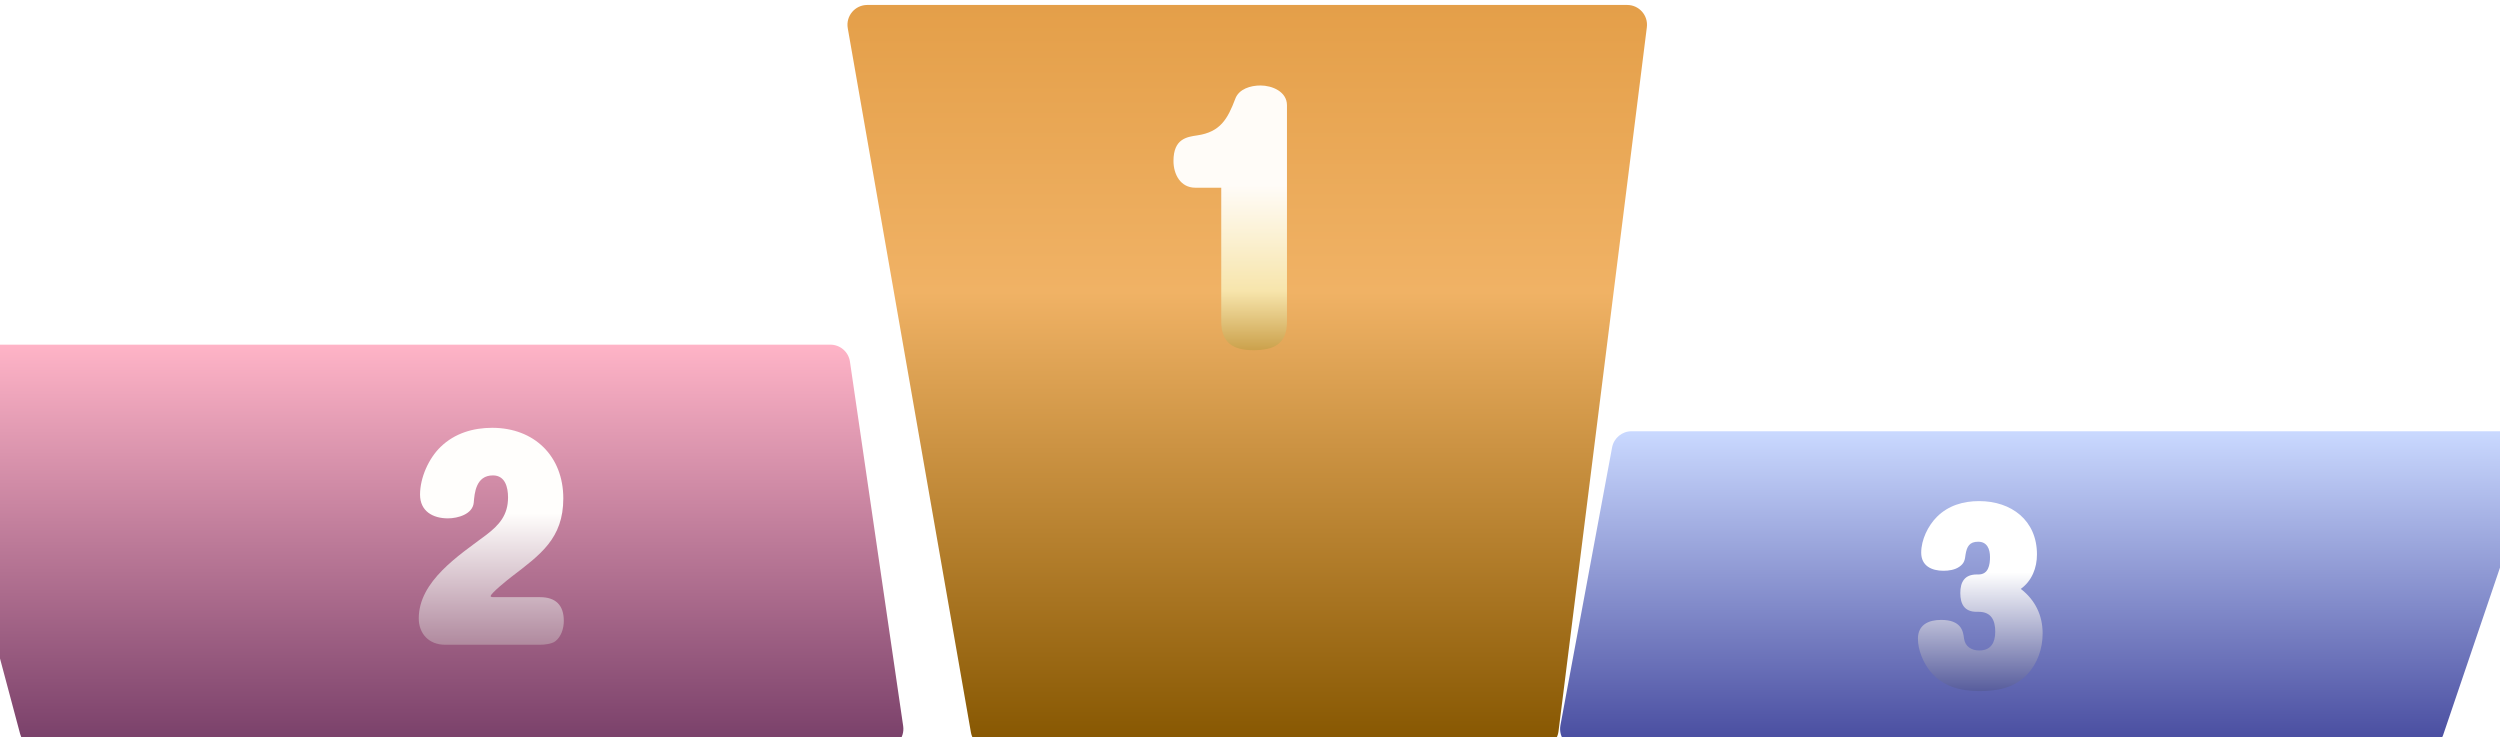 <svg width="1126" height="332" viewBox="0 0 1126 332" fill="none" xmlns="http://www.w3.org/2000/svg">
<g filter="url(#filter0_ii_12_94)">
<path d="M708.226 199.297C709.013 195.068 712.703 192 717.005 192H1116.54C1122.65 192 1126.96 198.01 1124.99 203.801L1082.49 328.942C1081.26 332.564 1077.86 335 1074.04 335H693.742C688.157 335 683.942 329.93 684.963 324.439L708.226 199.297Z" fill="url(#paint0_linear_12_94)"/>
</g>
<g filter="url(#filter1_ii_12_94)">
<path d="M418.533 160.639C417.892 156.252 414.13 153 409.697 153H9.624C3.757 153 -0.516 158.562 0.997 164.231L44.796 328.373C45.839 332.281 49.378 335 53.423 335H433.672C439.117 335 443.294 330.168 442.507 324.78L418.533 160.639Z" fill="url(#paint1_linear_12_94)"/>
</g>
<g filter="url(#filter2_i_12_94)">
<path d="M381.831 10.468C380.875 5.004 385.08 0 390.626 0H732.88C738.253 0 742.409 4.71 741.74 10.041L701.949 327.182C701.389 331.649 697.591 335 693.089 335H446.093C441.755 335 438.044 331.882 437.297 327.609L381.831 10.468Z" fill="url(#paint2_linear_12_94)"/>
</g>
<g filter="url(#filter3_d_12_94)">
<path d="M222.6 266.98H243.225C250.254 266.98 253.941 270.552 253.941 277.696C253.941 281.037 252.788 284.84 250.023 286.914C248.41 288.066 245.184 288.412 243.225 288.412H200.477C193.103 288.412 188.609 283.342 188.609 276.544C188.609 259.721 206.814 248.083 218.797 239.096C224.904 234.487 228.822 229.993 228.822 222.043C228.822 217.549 227.554 212.134 222.024 212.134C214.304 212.134 213.728 220.199 213.382 224.347C212.921 229.648 206.123 231.491 201.744 231.491C194.946 231.491 189.185 228.265 189.185 220.775C189.185 213.171 193.103 204.414 198.518 199.229C204.855 193.122 213.152 190.702 221.678 190.702C240.69 190.702 253.71 203.492 253.71 222.504C253.71 240.594 243.34 247.853 230.435 257.762C229.052 258.799 220.987 265.252 220.987 266.519C220.987 266.98 222.024 266.98 222.6 266.98Z" fill="url(#paint3_linear_12_94)"/>
</g>
<g filter="url(#filter4_d_12_94)">
<path d="M550.049 82.566H538.4C531.685 82.566 528.533 76.536 528.533 70.506C528.533 60.502 534.563 59.68 539.223 58.995C549.638 57.487 552.927 51.594 556.353 42.55C557.997 38.027 563.342 36.52 567.727 36.52C572.935 36.52 579.65 39.261 579.65 45.428V142.864C579.65 153.142 573.62 155.746 564.438 155.746C555.531 155.746 550.049 152.457 550.049 142.864V82.566Z" fill="url(#paint4_linear_12_94)"/>
</g>
<g filter="url(#filter5_d_12_94)">
<path d="M910.167 263.255C916.659 268.271 920.003 275.157 920.003 283.321C920.003 290.207 917.643 296.994 912.921 301.912C907.117 307.913 899.543 309.29 891.576 309.29C883.018 309.29 874.952 307.224 869.345 300.339C866.197 296.404 863.836 290.797 863.836 285.682C863.836 279.387 868.656 277.223 874.263 277.223C883.411 277.223 884.198 282.338 884.592 285.584C885.083 289.223 887.936 290.994 891.477 290.994C896.789 290.994 898.658 287.354 898.658 282.534C898.658 277.419 896.887 273.583 891.182 273.583H890.297C884.887 273.583 882.919 270.239 882.919 265.123C882.919 260.107 884.887 256.762 890.297 256.762H891.084C895.609 256.762 896.297 252.434 896.297 248.893C896.297 245.352 895.018 242.007 890.985 242.007C887.051 242.007 885.87 244.171 885.28 247.811C884.985 250.073 884.788 251.746 882.428 253.32C880.46 254.697 877.706 255.09 875.345 255.09C870.033 255.09 865.312 252.926 865.312 246.926C865.312 241.122 868.361 234.827 872.394 230.794C877.509 225.679 884.296 223.711 891.379 223.711C905.937 223.711 917.446 232.367 917.446 247.713C917.446 253.811 915.184 259.615 910.167 263.255Z" fill="url(#paint5_linear_12_94)"/>
</g>
<defs>
<filter id="filter0_ii_12_94" x="684.81" y="192" width="458.522" height="145.232" filterUnits="userSpaceOnUse" color-interpolation-filters="sRGB">
<feFlood flood-opacity="0" result="BackgroundImageFix"/>
<feBlend mode="normal" in="SourceGraphic" in2="BackgroundImageFix" result="shape"/>
<feColorMatrix in="SourceAlpha" type="matrix" values="0 0 0 0 0 0 0 0 0 0 0 0 0 0 0 0 0 0 127 0" result="hardAlpha"/>
<feOffset dx="17.858"/>
<feGaussianBlur stdDeviation="24.555"/>
<feComposite in2="hardAlpha" operator="arithmetic" k2="-1" k3="1"/>
<feColorMatrix type="matrix" values="0 0 0 0 0.248 0 0 0 0 0.27 0 0 0 0 0.452 0 0 0 1 0"/>
<feBlend mode="normal" in2="shape" result="effect1_innerShadow_12_94"/>
<feColorMatrix in="SourceAlpha" type="matrix" values="0 0 0 0 0 0 0 0 0 0 0 0 0 0 0 0 0 0 127 0" result="hardAlpha"/>
<feOffset dy="2.232"/>
<feGaussianBlur stdDeviation="3.348"/>
<feComposite in2="hardAlpha" operator="arithmetic" k2="-1" k3="1"/>
<feColorMatrix type="matrix" values="0 0 0 0 0.895 0 0 0 0 0.887 0 0 0 0 1 0 0 0 1 0"/>
<feBlend mode="normal" in2="effect1_innerShadow_12_94" result="effect2_innerShadow_12_94"/>
</filter>
<filter id="filter1_ii_12_94" x="-35.027" y="153" width="477.63" height="184.232" filterUnits="userSpaceOnUse" color-interpolation-filters="sRGB">
<feFlood flood-opacity="0" result="BackgroundImageFix"/>
<feBlend mode="normal" in="SourceGraphic" in2="BackgroundImageFix" result="shape"/>
<feColorMatrix in="SourceAlpha" type="matrix" values="0 0 0 0 0 0 0 0 0 0 0 0 0 0 0 0 0 0 127 0" result="hardAlpha"/>
<feOffset dx="-35.717"/>
<feGaussianBlur stdDeviation="24.555"/>
<feComposite in2="hardAlpha" operator="arithmetic" k2="-1" k3="1"/>
<feColorMatrix type="matrix" values="0 0 0 0 0.474 0 0 0 0 0.295 0 0 0 0 0.391 0 0 0 1 0"/>
<feBlend mode="normal" in2="shape" result="effect1_innerShadow_12_94"/>
<feColorMatrix in="SourceAlpha" type="matrix" values="0 0 0 0 0 0 0 0 0 0 0 0 0 0 0 0 0 0 127 0" result="hardAlpha"/>
<feOffset dy="2.232"/>
<feGaussianBlur stdDeviation="3.348"/>
<feComposite in2="hardAlpha" operator="arithmetic" k2="-1" k3="1"/>
<feColorMatrix type="matrix" values="0 0 0 0 1 0 0 0 0 0.74 0 0 0 0 0.837 0 0 0 1 0"/>
<feBlend mode="normal" in2="effect1_innerShadow_12_94" result="effect2_innerShadow_12_94"/>
</filter>
<filter id="filter2_i_12_94" x="381.695" y="0" width="360.116" height="337.232" filterUnits="userSpaceOnUse" color-interpolation-filters="sRGB">
<feFlood flood-opacity="0" result="BackgroundImageFix"/>
<feBlend mode="normal" in="SourceGraphic" in2="BackgroundImageFix" result="shape"/>
<feColorMatrix in="SourceAlpha" type="matrix" values="0 0 0 0 0 0 0 0 0 0 0 0 0 0 0 0 0 0 127 0" result="hardAlpha"/>
<feOffset dy="2.232"/>
<feGaussianBlur stdDeviation="3.348"/>
<feComposite in2="hardAlpha" operator="arithmetic" k2="-1" k3="1"/>
<feColorMatrix type="matrix" values="0 0 0 0 1 0 0 0 0 0.923 0 0 0 0 0.683 0 0 0 1 0"/>
<feBlend mode="normal" in2="shape" result="effect1_innerShadow_12_94"/>
</filter>
<filter id="filter3_d_12_94" x="186.626" y="190.702" width="69.298" height="101.676" filterUnits="userSpaceOnUse" color-interpolation-filters="sRGB">
<feFlood flood-opacity="0" result="BackgroundImageFix"/>
<feColorMatrix in="SourceAlpha" type="matrix" values="0 0 0 0 0 0 0 0 0 0 0 0 0 0 0 0 0 0 127 0" result="hardAlpha"/>
<feOffset dy="1.983"/>
<feGaussianBlur stdDeviation="0.992"/>
<feComposite in2="hardAlpha" operator="out"/>
<feColorMatrix type="matrix" values="0 0 0 0 0 0 0 0 0 0 0 0 0 0 0 0 0 0 0.25 0"/>
<feBlend mode="normal" in2="BackgroundImageFix" result="effect1_dropShadow_12_94"/>
<feBlend mode="normal" in="SourceGraphic" in2="effect1_dropShadow_12_94" result="shape"/>
</filter>
<filter id="filter4_d_12_94" x="526.55" y="36.52" width="55.083" height="123.192" filterUnits="userSpaceOnUse" color-interpolation-filters="sRGB">
<feFlood flood-opacity="0" result="BackgroundImageFix"/>
<feColorMatrix in="SourceAlpha" type="matrix" values="0 0 0 0 0 0 0 0 0 0 0 0 0 0 0 0 0 0 127 0" result="hardAlpha"/>
<feOffset dy="1.983"/>
<feGaussianBlur stdDeviation="0.992"/>
<feComposite in2="hardAlpha" operator="out"/>
<feColorMatrix type="matrix" values="0 0 0 0 0 0 0 0 0 0 0 0 0 0 0 0 0 0 0.25 0"/>
<feBlend mode="normal" in2="BackgroundImageFix" result="effect1_dropShadow_12_94"/>
<feBlend mode="normal" in="SourceGraphic" in2="effect1_dropShadow_12_94" result="shape"/>
</filter>
<filter id="filter5_d_12_94" x="861.853" y="223.711" width="60.134" height="89.545" filterUnits="userSpaceOnUse" color-interpolation-filters="sRGB">
<feFlood flood-opacity="0" result="BackgroundImageFix"/>
<feColorMatrix in="SourceAlpha" type="matrix" values="0 0 0 0 0 0 0 0 0 0 0 0 0 0 0 0 0 0 127 0" result="hardAlpha"/>
<feOffset dy="1.983"/>
<feGaussianBlur stdDeviation="0.992"/>
<feComposite in2="hardAlpha" operator="out"/>
<feColorMatrix type="matrix" values="0 0 0 0 0 0 0 0 0 0 0 0 0 0 0 0 0 0 0.25 0"/>
<feBlend mode="normal" in2="BackgroundImageFix" result="effect1_dropShadow_12_94"/>
<feBlend mode="normal" in="SourceGraphic" in2="effect1_dropShadow_12_94" result="shape"/>
</filter>
<linearGradient id="paint0_linear_12_94" x1="906" y1="335" x2="906" y2="192" gradientUnits="userSpaceOnUse">
<stop stop-color="#464A9E"/>
<stop offset="1" stop-color="#CAD9FF"/>
</linearGradient>
<linearGradient id="paint1_linear_12_94" x1="207.709" y1="153" x2="207.709" y2="335" gradientUnits="userSpaceOnUse">
<stop stop-color="#FFB4C7"/>
<stop offset="1" stop-color="#773E68"/>
</linearGradient>
<linearGradient id="paint2_linear_12_94" x1="561.5" y1="0" x2="561.5" y2="335" gradientUnits="userSpaceOnUse">
<stop stop-color="#E49F49"/>
<stop offset="0.386" stop-color="#F0B265"/>
<stop offset="1" stop-color="#855600"/>
</linearGradient>
<linearGradient id="paint3_linear_12_94" x1="221.5" y1="229.078" x2="221.5" y2="309.078" gradientUnits="userSpaceOnUse">
<stop stop-color="#FFFEFC"/>
<stop offset="1" stop-color="#95617E"/>
</linearGradient>
<linearGradient id="paint4_linear_12_94" x1="559.877" y1="81.369" x2="559.877" y2="176.673" gradientUnits="userSpaceOnUse">
<stop stop-color="#FFFCF8"/>
<stop offset="0.5" stop-color="#F7E5AC"/>
<stop offset="1" stop-color="#A96C00"/>
</linearGradient>
<linearGradient id="paint5_linear_12_94" x1="892" y1="255.772" x2="892" y2="316.156" gradientUnits="userSpaceOnUse">
<stop stop-color="white"/>
<stop offset="1" stop-color="#424890"/>
</linearGradient>
</defs>
</svg>
